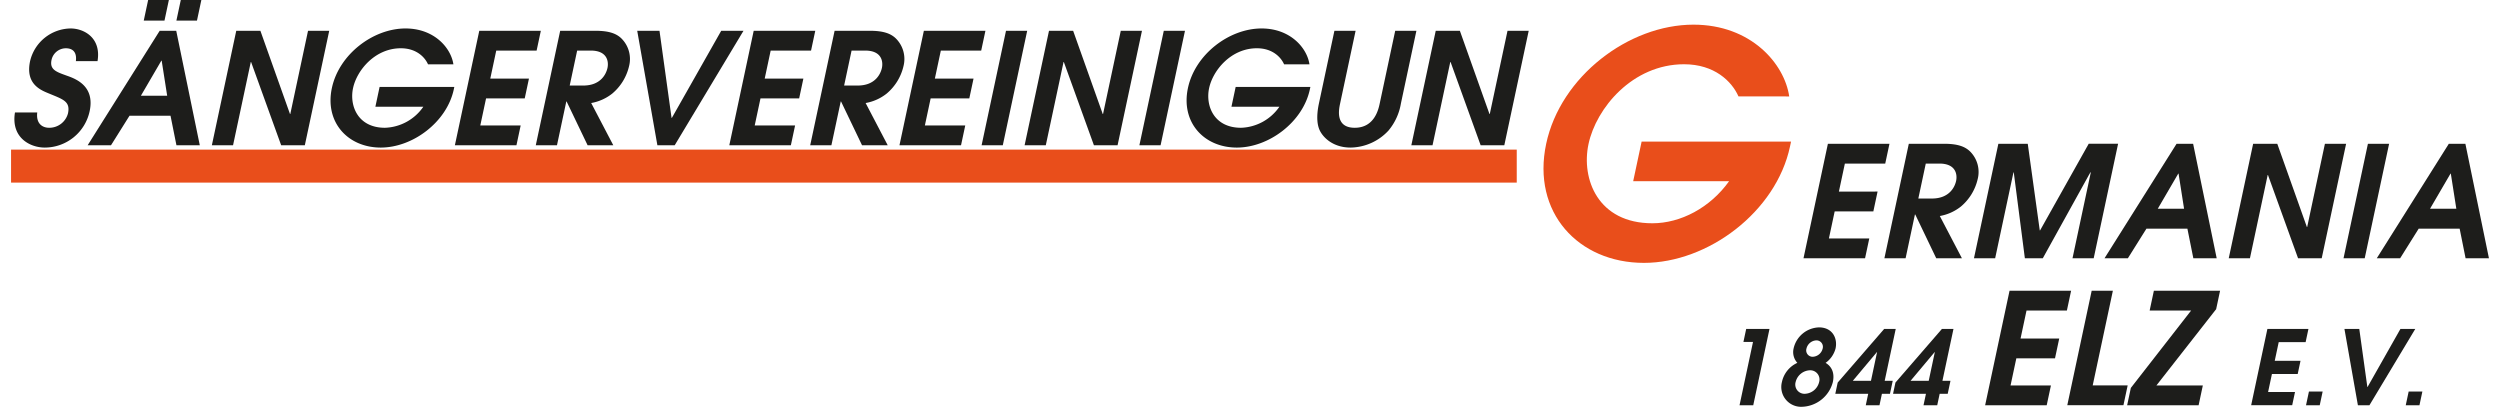 <?xml version="1.0" encoding="UTF-8" standalone="no"?><svg xmlns="http://www.w3.org/2000/svg" height="48" viewBox="0 0 771.879 126.715" width="295"><defs><style>.cls-1{fill:#1d1d1b;}.cls-2{fill:#e94e1b;}</style></defs><title>Element 1</title><g data-name="Ebene 2" id="Ebene_2"><g data-name="Ebene 2" id="Ebene_2-2"><path class="cls-1" d="M8.157,35.032c-.423,3.566,1.682,4.77,3.706,4.77a6.02,6.02,0,0,0,5.87-4.481c.781-3.662-1.437-4.337-5.511-6.023-2.52-1.06-7.896-2.747-6.293-10.264A13.156,13.156,0,0,1,18.552,8.867c4.144,0,9.599,2.891,8.386,10.168H20.191c.389-3.18-1.364-3.999-3.147-3.999a4.588,4.588,0,0,0-4.433,3.614c-.657,3.084,1.512,3.759,4.87,4.963,2.734.964,8.66,3.228,7.007,10.987A14.32,14.32,0,0,1,10.5,45.971c-4.578,0-10.57-3.084-9.282-10.938Z"/><path class="cls-1" d="M46.298,9.589h5.156L58.792,45.248H51.516l-1.845-9.204h-12.77l-5.768,9.204H23.857Zm-5.855,20.239h8.191L46.918,18.89h-.097ZM42.703,0h6.457L47.794,6.409h-6.457Zm10.168,0H59.28L57.914,6.409H51.505Z"/><path class="cls-1" d="M70.151,9.589h7.518l9.22,25.925h.096L92.51,9.589h6.602L91.512,45.248H84.14L74.775,19.323h-.097L69.153,45.248H62.552Z"/><path class="cls-1" d="M114.803,27.081h23.274l-.164.771c-2.167,10.168-12.776,18.118-22.75,18.118-10.216,0-17.505-7.854-15.225-18.552,2.239-10.505,12.868-18.552,22.939-18.552,8.963,0,14.174,6.072,14.917,11.179h-7.903c-1.039-2.361-3.751-5.011-8.473-5.011-8.047,0-13.698,6.843-14.889,12.432-1.16,5.445,1.467,12.336,9.948,12.336a15.118,15.118,0,0,0,11.95-6.553H113.489Z"/><path class="cls-1" d="M145.854,9.589h19.179l-1.315,6.168H151.141L149.283,24.48h12.046l-1.315,6.168H147.968L146.171,39.08H158.748l-1.314,6.168H138.255Z"/><path class="cls-1" d="M171.056,9.589h10.938c4.096,0,6.486.771,8.16,2.41a9.013,9.013,0,0,1,2.354,8.626,15.817,15.817,0,0,1-5.239,8.529,14.615,14.615,0,0,1-6.553,2.939l6.882,13.155h-7.999l-6.539-13.637h-.096L170.058,45.248h-6.602Zm2.966,17.058h4.241c5.445,0,7.131-3.614,7.531-5.494.421-1.976-.055-5.397-5.21-5.397h-4.241Z"/><path class="cls-1" d="M195.054,9.589h6.939l3.759,27.129h.097L221.219,9.589h6.939L206.729,45.248h-5.396Z"/><path class="cls-1" d="M231.339,9.589h19.179l-1.314,6.168H236.626L234.768,24.48h12.046L245.5,30.648H233.453L231.656,39.08h12.577l-1.315,6.168H223.74Z"/><path class="cls-1" d="M256.541,9.589H267.48c4.096,0,6.486.771,8.16,2.41a9.013,9.013,0,0,1,2.354,8.626,15.817,15.817,0,0,1-5.239,8.529,14.614,14.614,0,0,1-6.553,2.939l6.882,13.155h-7.999l-6.538-13.637H258.45L255.543,45.248h-6.601Zm2.966,17.058h4.241c5.445,0,7.131-3.614,7.531-5.494.421-1.976-.055-5.397-5.21-5.397h-4.241Z"/><path class="cls-1" d="M284.345,9.589h19.179l-1.315,6.168H289.632L287.773,24.48H299.82l-1.315,6.168H286.459L284.662,39.08h12.577l-1.314,6.168H276.746Z"/><path class="cls-1" d="M309.933,9.589h6.601L308.935,45.248h-6.601Z"/><path class="cls-1" d="M323.328,9.589h7.517l9.221,25.925h.096L345.687,9.589h6.601L344.689,45.248h-7.372l-9.365-25.925h-.096L322.33,45.248H315.729Z"/><path class="cls-1" d="M359.084,9.589h6.602L358.086,45.248h-6.602Z"/><path class="cls-1" d="M381.474,27.081h23.275l-.165.771c-2.166,10.168-12.775,18.118-22.75,18.118-10.216,0-17.505-7.854-15.225-18.552,2.239-10.505,12.868-18.552,22.939-18.552,8.963,0,14.174,6.072,14.916,11.179H396.562c-1.039-2.361-3.751-5.011-8.473-5.011-8.047,0-13.698,6.843-14.889,12.432-1.16,5.445,1.467,12.336,9.948,12.336a15.118,15.118,0,0,0,11.95-6.553H380.159Z"/><path class="cls-1" d="M418.837,9.589,414.01,32.237c-.38,1.783-1.612,7.565,4.556,7.565s7.4-5.782,7.78-7.565l4.827-22.648h6.602l-4.827,22.648a17.677,17.677,0,0,1-3.869,8.433,16.381,16.381,0,0,1-11.778,5.3c-5.445,0-8.413-3.036-9.513-5.108-.828-1.542-1.313-4.24-.379-8.626l4.826-22.648Z"/><path class="cls-1" d="M443.798,9.589h7.517l9.221,25.925h.097l5.524-25.925h6.602L465.16,45.248h-7.373l-9.365-25.925h-.096L442.8,45.248h-6.602Z"/><path class="cls-2" d="M507.932,44.11h46.549l-.329,1.542c-4.33,20.335-25.546,36.236-45.495,36.236-20.432,0-35.012-15.709-30.456-37.104,4.475-21.009,25.732-37.104,45.873-37.104,17.926,0,28.351,12.143,29.837,22.359H538.106c-2.079-4.722-7.503-10.023-16.948-10.023-16.095,0-27.394,13.685-29.773,24.865-2.319,10.89,2.938,24.671,19.899,24.671,8.771,0,17.988-4.818,23.897-13.106h-29.876Z"/><path class="cls-1" d="M565.959,44.785h19.178l-1.315,6.168H571.246l-1.859,8.722H581.434l-1.314,6.168H568.073l-1.797,8.433H578.853l-1.315,6.168H558.36Z"/><path class="cls-1" d="M591.162,44.785H602.1c4.096,0,6.485.771,8.16,2.41a9.012,9.012,0,0,1,2.353,8.626,15.813,15.813,0,0,1-5.238,8.529,14.613,14.613,0,0,1-6.554,2.939l6.882,13.155h-7.999l-6.538-13.637H593.07l-2.906,13.637H583.562Zm2.966,17.058h4.24c5.445,0,7.131-3.613,7.532-5.493.421-1.976-.055-5.397-5.211-5.397h-4.24Z"/><path class="cls-1" d="M619.061,44.785h9.156L631.958,71.77h.097l15.148-26.985h9.155l-7.599,35.659h-6.601l5.699-26.744h-.144L632.906,80.443h-5.59L623.86,53.699h-.097l-5.699,26.744h-6.601Z"/><path class="cls-1" d="M674.574,44.785H679.73l7.339,35.659h-7.276l-1.846-9.204H665.177l-5.769,9.204h-7.276Zm-5.856,20.239h8.192L675.194,54.085h-.097Z"/><path class="cls-1" d="M698.427,44.785h7.517L715.164,70.71h.097l5.524-25.925h6.602l-7.599,35.659h-7.373L703.05,54.519h-.096l-5.525,25.925h-6.602Z"/><path class="cls-1" d="M734.181,44.785h6.602L733.184,80.443h-6.601Z"/><path class="cls-1" d="M759.384,44.785h5.156l7.339,35.659H764.603l-1.846-9.204H749.988l-5.769,9.204h-7.276Zm-5.855,20.239h8.192L760.004,54.085h-.097Z"/><path class="cls-1" d="M542.632,106.512H539.645l.861-4.047h7.259l-5.059,23.769H538.435Z"/><path class="cls-1" d="M555.278,108.535a8.383,8.383,0,0,1,7.914-6.552c4.144,0,5.842,3.34,5.158,6.552a7.941,7.941,0,0,1-3.109,4.497c.855.514,3.089,2.088,2.262,5.975a10.277,10.277,0,0,1-9.574,7.708,6.172,6.172,0,0,1-6.293-7.708,8.486,8.486,0,0,1,4.805-5.975A4.956,4.956,0,0,1,555.278,108.535Zm5.07,6.81a4.772,4.772,0,0,0-4.44,3.662,2.872,2.872,0,0,0,2.882,3.661,4.772,4.772,0,0,0,4.441-3.661A2.873,2.873,0,0,0,560.348,115.345Zm1.982-9.314a3.318,3.318,0,0,0-3.052,2.569,1.989,1.989,0,0,0,1.965,2.537,3.316,3.316,0,0,0,3.078-2.537A2.002,2.002,0,0,0,562.331,106.03Z"/><path class="cls-1" d="M583.489,102.465h3.598l-3.438,16.156h2.505l-.861,4.047h-2.505l-.759,3.565h-4.272l.759-3.565H568.268l.745-3.501Zm-4.113,16.156,1.9-8.93h-.063l-7.489,8.93Z"/><path class="cls-1" d="M601.479,102.465h3.598l-3.438,16.156h2.505l-.861,4.047h-2.505l-.759,3.565h-4.272l.759-3.565H586.258l.745-3.501Zm-4.113,16.156,1.9-8.93h-.064l-7.489,8.93Z"/><path class="cls-1" d="M622.542,90.575H641.72l-1.315,6.168H627.83l-1.859,8.722H638.017l-1.314,6.168H624.656l-1.797,8.433H635.436l-1.315,6.168H614.943Z"/><path class="cls-1" d="M648.128,90.575H654.73l-6.284,29.49h10.891l-1.315,6.168H640.53Z"/><path class="cls-1" d="M679.1,96.743H666.186l1.314-6.168h20.624L686.903,96.31l-18.604,23.756h14.456l-1.314,6.168H659.179l1.149-5.396Z"/><path class="cls-1" d="M702.867,102.465h12.784l-.875,4.111H706.392l-1.237,5.813h8.03l-.875,4.111h-8.03l-1.196,5.621h8.384l-.875,4.111H697.808Z"/><path class="cls-1" d="M715.808,121.962H720.08l-.909,4.271h-4.271Z"/><path class="cls-1" d="M726.865,102.465h4.625l2.512,18.083h.065l10.24-18.083h4.625l-14.277,23.769h-3.597Z"/><path class="cls-1" d="M746.874,121.962h4.271l-.909,4.271h-4.271Z"/><rect class="cls-2" height="10.28" width="469.032" y="46.605"/></g></g></svg>